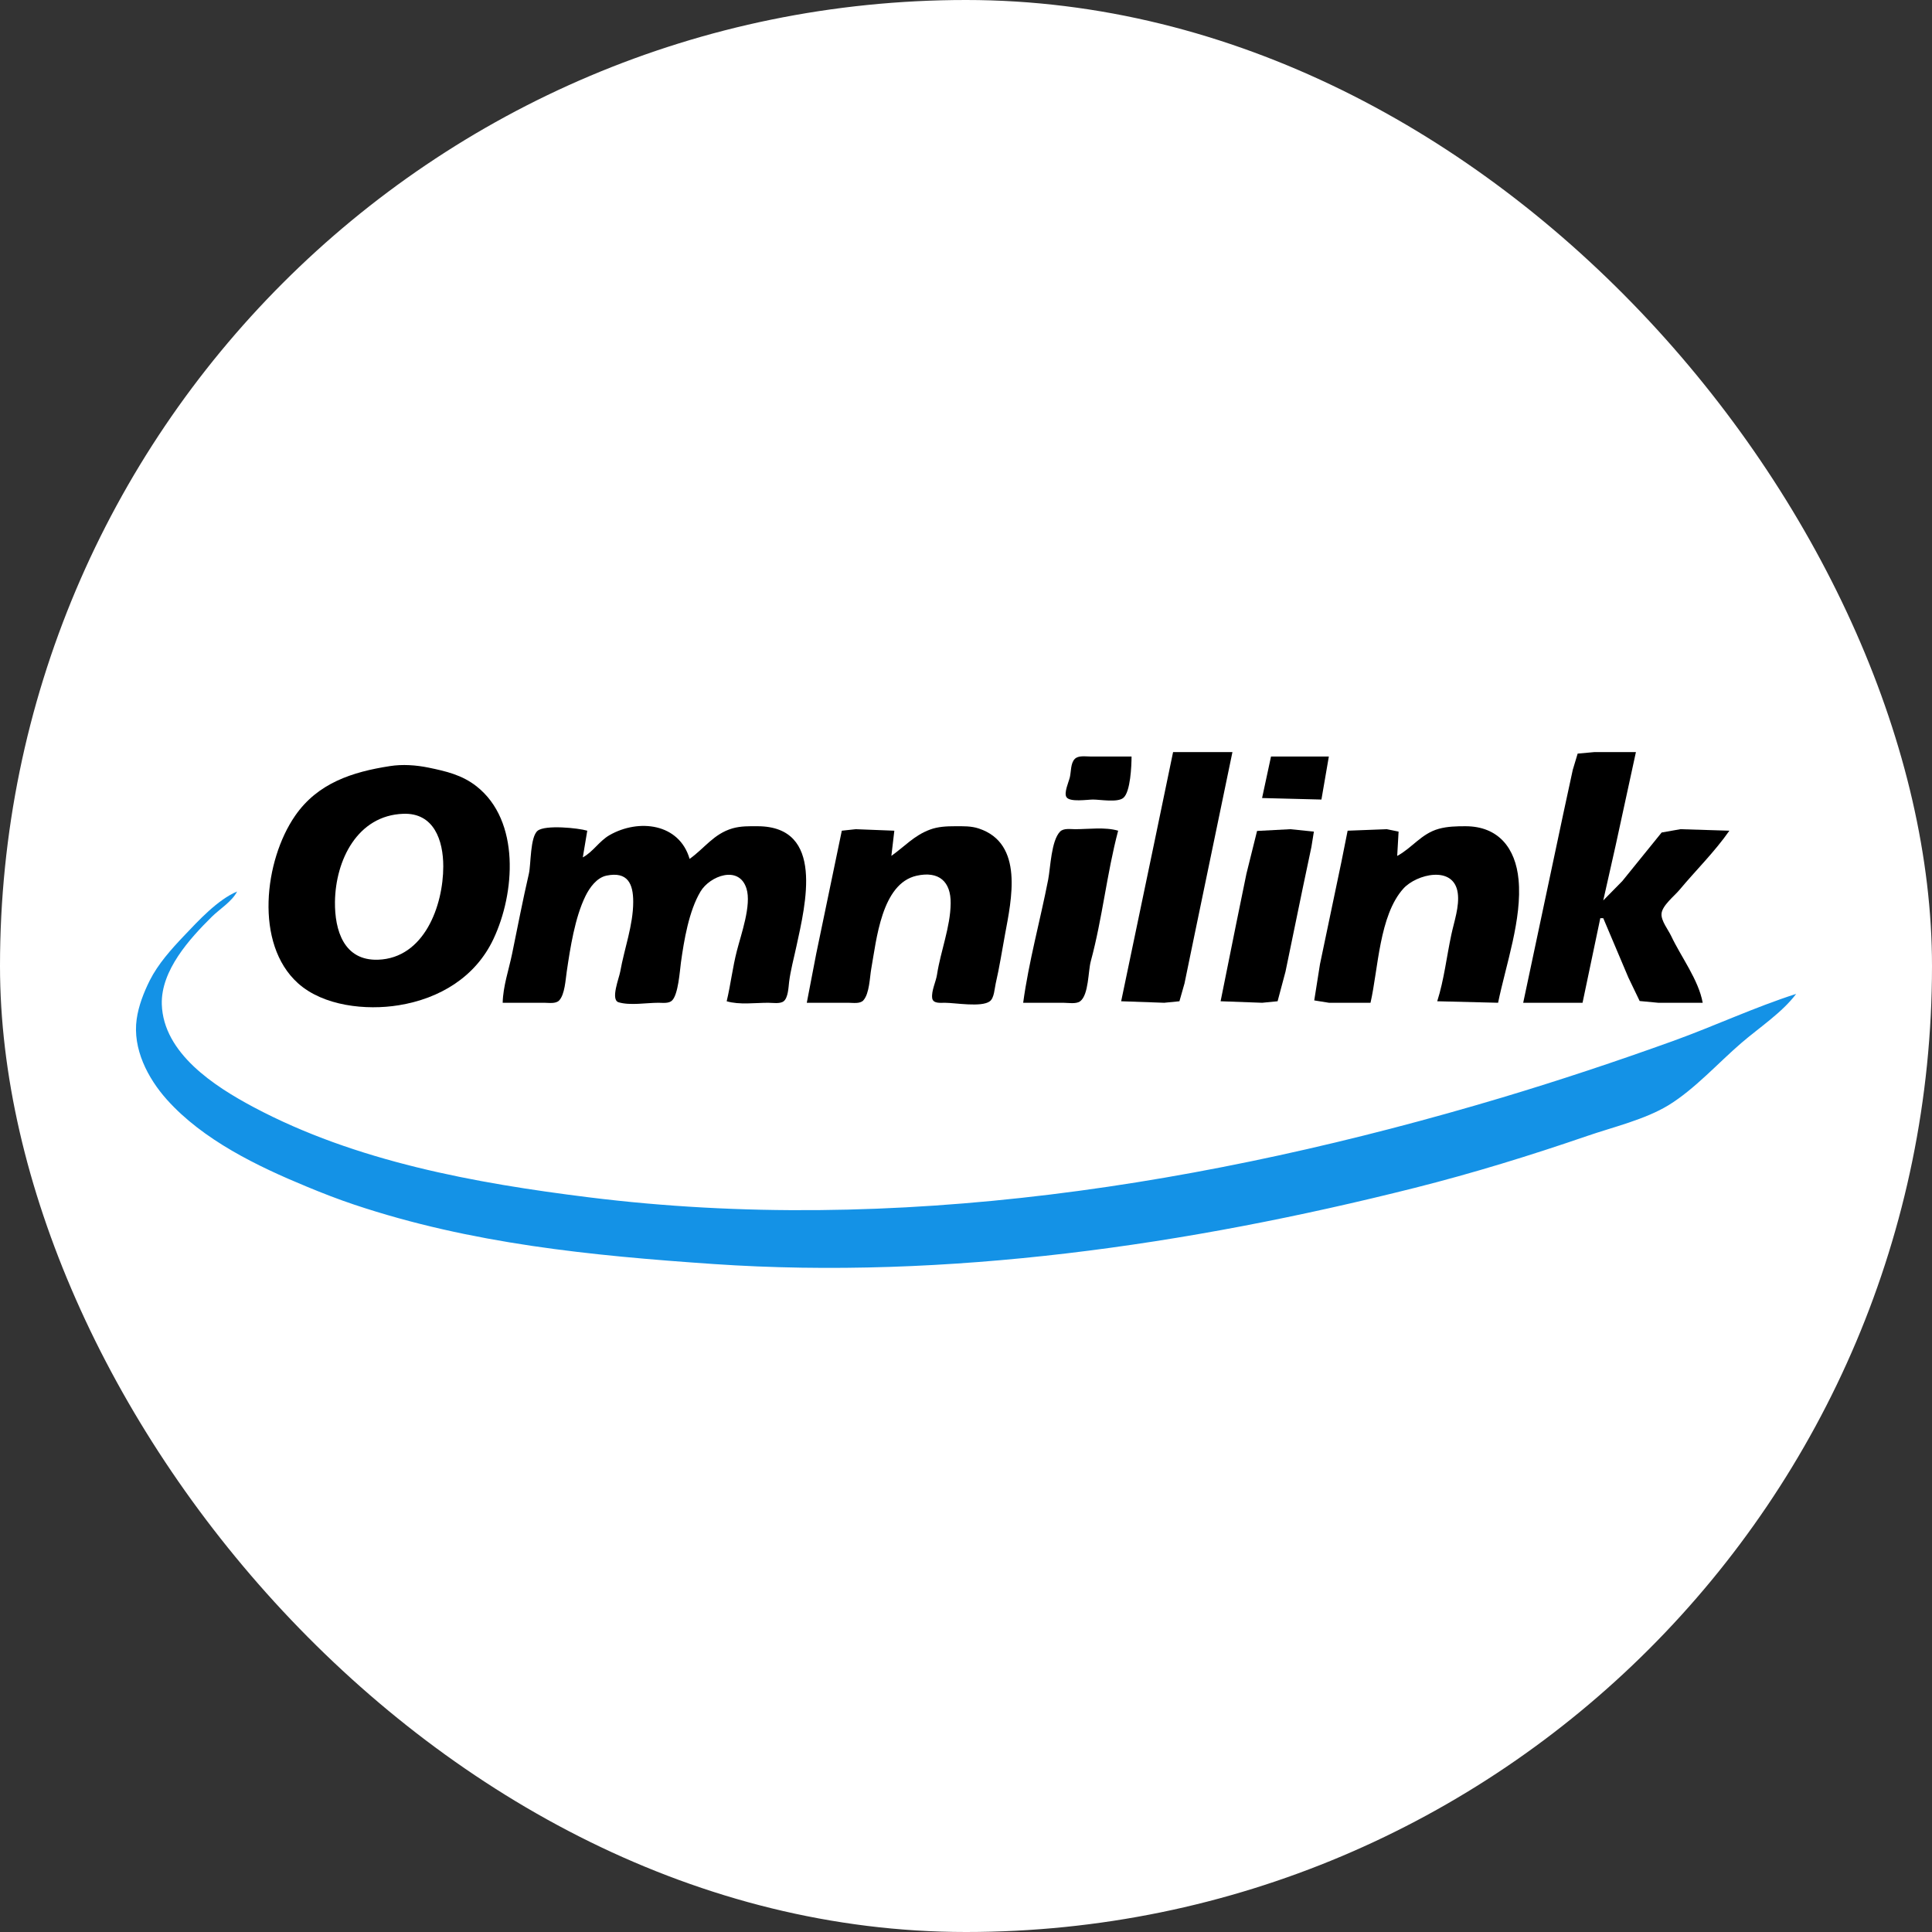 <svg width="32" height="32" viewBox="0 0 32 32" fill="none" xmlns="http://www.w3.org/2000/svg">
<rect x="0" y="0" width="32" height="32" fill="#333333" stroke="none"/>
<rect width="32" height="32" rx="16" fill="white"/>
<path d="M19.43 12.457L19.119 13.955L18.57 16.584L19.283 16.609L19.535 16.584L19.619 16.289L19.786 15.479L20.413 12.457H19.43ZM25.229 16.609H26.212L26.506 15.208H26.555L26.971 16.191L27.158 16.58L27.465 16.609H28.202C28.135 16.232 27.843 15.849 27.68 15.503C27.632 15.401 27.511 15.251 27.52 15.135C27.529 15 27.732 14.841 27.815 14.742C28.087 14.416 28.402 14.107 28.644 13.759L27.833 13.734L27.522 13.789L26.87 14.594L26.555 14.914L26.76 14.004L27.096 12.457H26.408L26.131 12.482L26.05 12.751L25.896 13.464L25.526 15.208L25.229 16.609Z" fill="black"/>
<path d="M18.742 12.53H18.054C17.978 12.53 17.861 12.51 17.802 12.57C17.731 12.64 17.742 12.783 17.72 12.874C17.702 12.951 17.618 13.132 17.664 13.203C17.72 13.29 18.012 13.243 18.103 13.243C18.224 13.243 18.506 13.295 18.604 13.217C18.725 13.122 18.742 12.676 18.742 12.53ZM21.052 12.53L20.904 13.218L21.887 13.243L22.01 12.53H21.052Z" fill="black"/>
<path fill-rule="evenodd" clip-rule="evenodd" d="M4.887 13.513C5.263 12.968 5.838 12.785 6.458 12.689C6.667 12.656 6.891 12.672 7.097 12.714C7.387 12.774 7.653 12.835 7.893 13.024C8.62 13.596 8.531 14.796 8.173 15.553C7.875 16.186 7.278 16.541 6.605 16.65C6.064 16.738 5.356 16.664 4.935 16.285C4.21 15.632 4.379 14.249 4.887 13.513ZM5.548 14.938C5.557 14.244 5.922 13.506 6.679 13.479C7.188 13.46 7.342 13.92 7.342 14.349C7.342 14.999 7.028 15.87 6.261 15.896C5.694 15.914 5.543 15.408 5.548 14.938Z" fill="black"/>
<path d="M9.653 14.201L9.727 13.759C9.577 13.714 9.034 13.659 8.906 13.759C8.779 13.86 8.796 14.315 8.76 14.471C8.658 14.912 8.573 15.355 8.482 15.798C8.427 16.064 8.332 16.336 8.326 16.609H9.014C9.088 16.609 9.205 16.63 9.262 16.57C9.356 16.469 9.367 16.224 9.387 16.093C9.445 15.7 9.522 15.197 9.698 14.84C9.766 14.701 9.885 14.536 10.046 14.503C10.395 14.431 10.489 14.637 10.488 14.938C10.488 15.323 10.34 15.715 10.273 16.093C10.255 16.198 10.108 16.56 10.246 16.601C10.436 16.658 10.708 16.609 10.906 16.609C10.976 16.609 11.079 16.625 11.133 16.57C11.234 16.467 11.259 16.089 11.278 15.945C11.329 15.577 11.41 15.088 11.603 14.766C11.756 14.509 12.24 14.322 12.364 14.717C12.45 14.991 12.274 15.477 12.205 15.749C12.134 16.024 12.102 16.309 12.036 16.584C12.247 16.646 12.505 16.609 12.724 16.609C12.796 16.609 12.919 16.631 12.98 16.584C13.054 16.526 13.06 16.35 13.07 16.265C13.094 16.071 13.15 15.867 13.191 15.675C13.341 14.982 13.663 13.691 12.552 13.685C12.412 13.684 12.271 13.681 12.134 13.72C11.822 13.81 11.671 14.049 11.422 14.226C11.251 13.636 10.578 13.556 10.095 13.833C9.926 13.93 9.821 14.111 9.653 14.201Z" fill="black"/>
<path d="M14.764 14.176L14.813 13.759L14.174 13.734L13.943 13.759L13.8 14.447L13.519 15.798L13.363 16.609H14.051C14.125 16.609 14.243 16.63 14.299 16.57C14.402 16.456 14.405 16.188 14.431 16.044C14.517 15.57 14.6 14.636 15.181 14.505C15.552 14.422 15.751 14.602 15.746 14.963C15.742 15.353 15.579 15.756 15.52 16.142C15.502 16.261 15.424 16.412 15.44 16.532C15.453 16.626 15.58 16.609 15.648 16.609C15.818 16.609 16.258 16.688 16.395 16.584C16.468 16.529 16.473 16.371 16.492 16.29C16.554 16.023 16.596 15.748 16.646 15.479C16.752 14.904 16.963 13.972 16.213 13.723C16.085 13.68 15.954 13.685 15.82 13.685C15.679 13.685 15.536 13.691 15.403 13.741C15.142 13.837 14.983 14.021 14.764 14.176Z" fill="black"/>
<path d="M23.142 14.177L23.165 13.774L22.97 13.734L22.321 13.759L22.218 14.275L21.863 15.97L21.768 16.57L22.012 16.609H22.7C22.829 16.044 22.844 15.161 23.245 14.717C23.46 14.479 24.08 14.324 24.145 14.791C24.175 15.013 24.085 15.263 24.039 15.479C23.961 15.843 23.918 16.23 23.805 16.584L24.813 16.609C24.943 15.977 25.214 15.217 25.152 14.57C25.103 14.048 24.819 13.685 24.272 13.685C24.123 13.685 23.975 13.688 23.83 13.728C23.542 13.808 23.388 14.045 23.142 14.177Z" fill="black"/>
<path d="M16.947 16.609H17.611C17.689 16.609 17.825 16.634 17.891 16.584C18.034 16.476 18.022 16.084 18.067 15.921C18.259 15.212 18.332 14.47 18.52 13.759C18.302 13.695 18.033 13.734 17.807 13.734C17.732 13.734 17.616 13.714 17.558 13.774C17.411 13.926 17.4 14.367 17.361 14.57C17.229 15.247 17.04 15.924 16.947 16.609Z" fill="black"/>
<path d="M20.217 16.584L20.905 16.609L21.161 16.584L21.292 16.093L21.576 14.717L21.721 14.029L21.762 13.774L21.372 13.734L20.821 13.763L20.645 14.471L20.474 15.307L20.217 16.584Z" fill="black"/>
<path d="M29.75 16.462C29.06 16.683 28.393 16.996 27.711 17.242C26.778 17.578 25.835 17.892 24.885 18.177C20.025 19.63 14.814 20.462 9.75 19.831C7.868 19.597 5.89 19.238 4.197 18.336C3.561 17.997 2.705 17.449 2.68 16.634C2.664 16.072 3.142 15.547 3.509 15.184C3.64 15.055 3.844 14.931 3.927 14.766C3.604 14.903 3.285 15.25 3.045 15.503C2.834 15.725 2.619 15.965 2.48 16.24C2.381 16.439 2.295 16.659 2.264 16.879C2.194 17.37 2.446 17.857 2.764 18.213C3.364 18.883 4.263 19.317 5.082 19.655C5.34 19.762 5.604 19.865 5.868 19.953C7.806 20.602 9.793 20.797 11.814 20.936C15.693 21.201 19.677 20.621 23.436 19.674C24.399 19.431 25.346 19.139 26.286 18.816C26.719 18.667 27.245 18.544 27.637 18.305C28.073 18.037 28.454 17.609 28.841 17.276C29.134 17.023 29.518 16.772 29.75 16.462Z" fill="#1492E6"/>
</svg>
